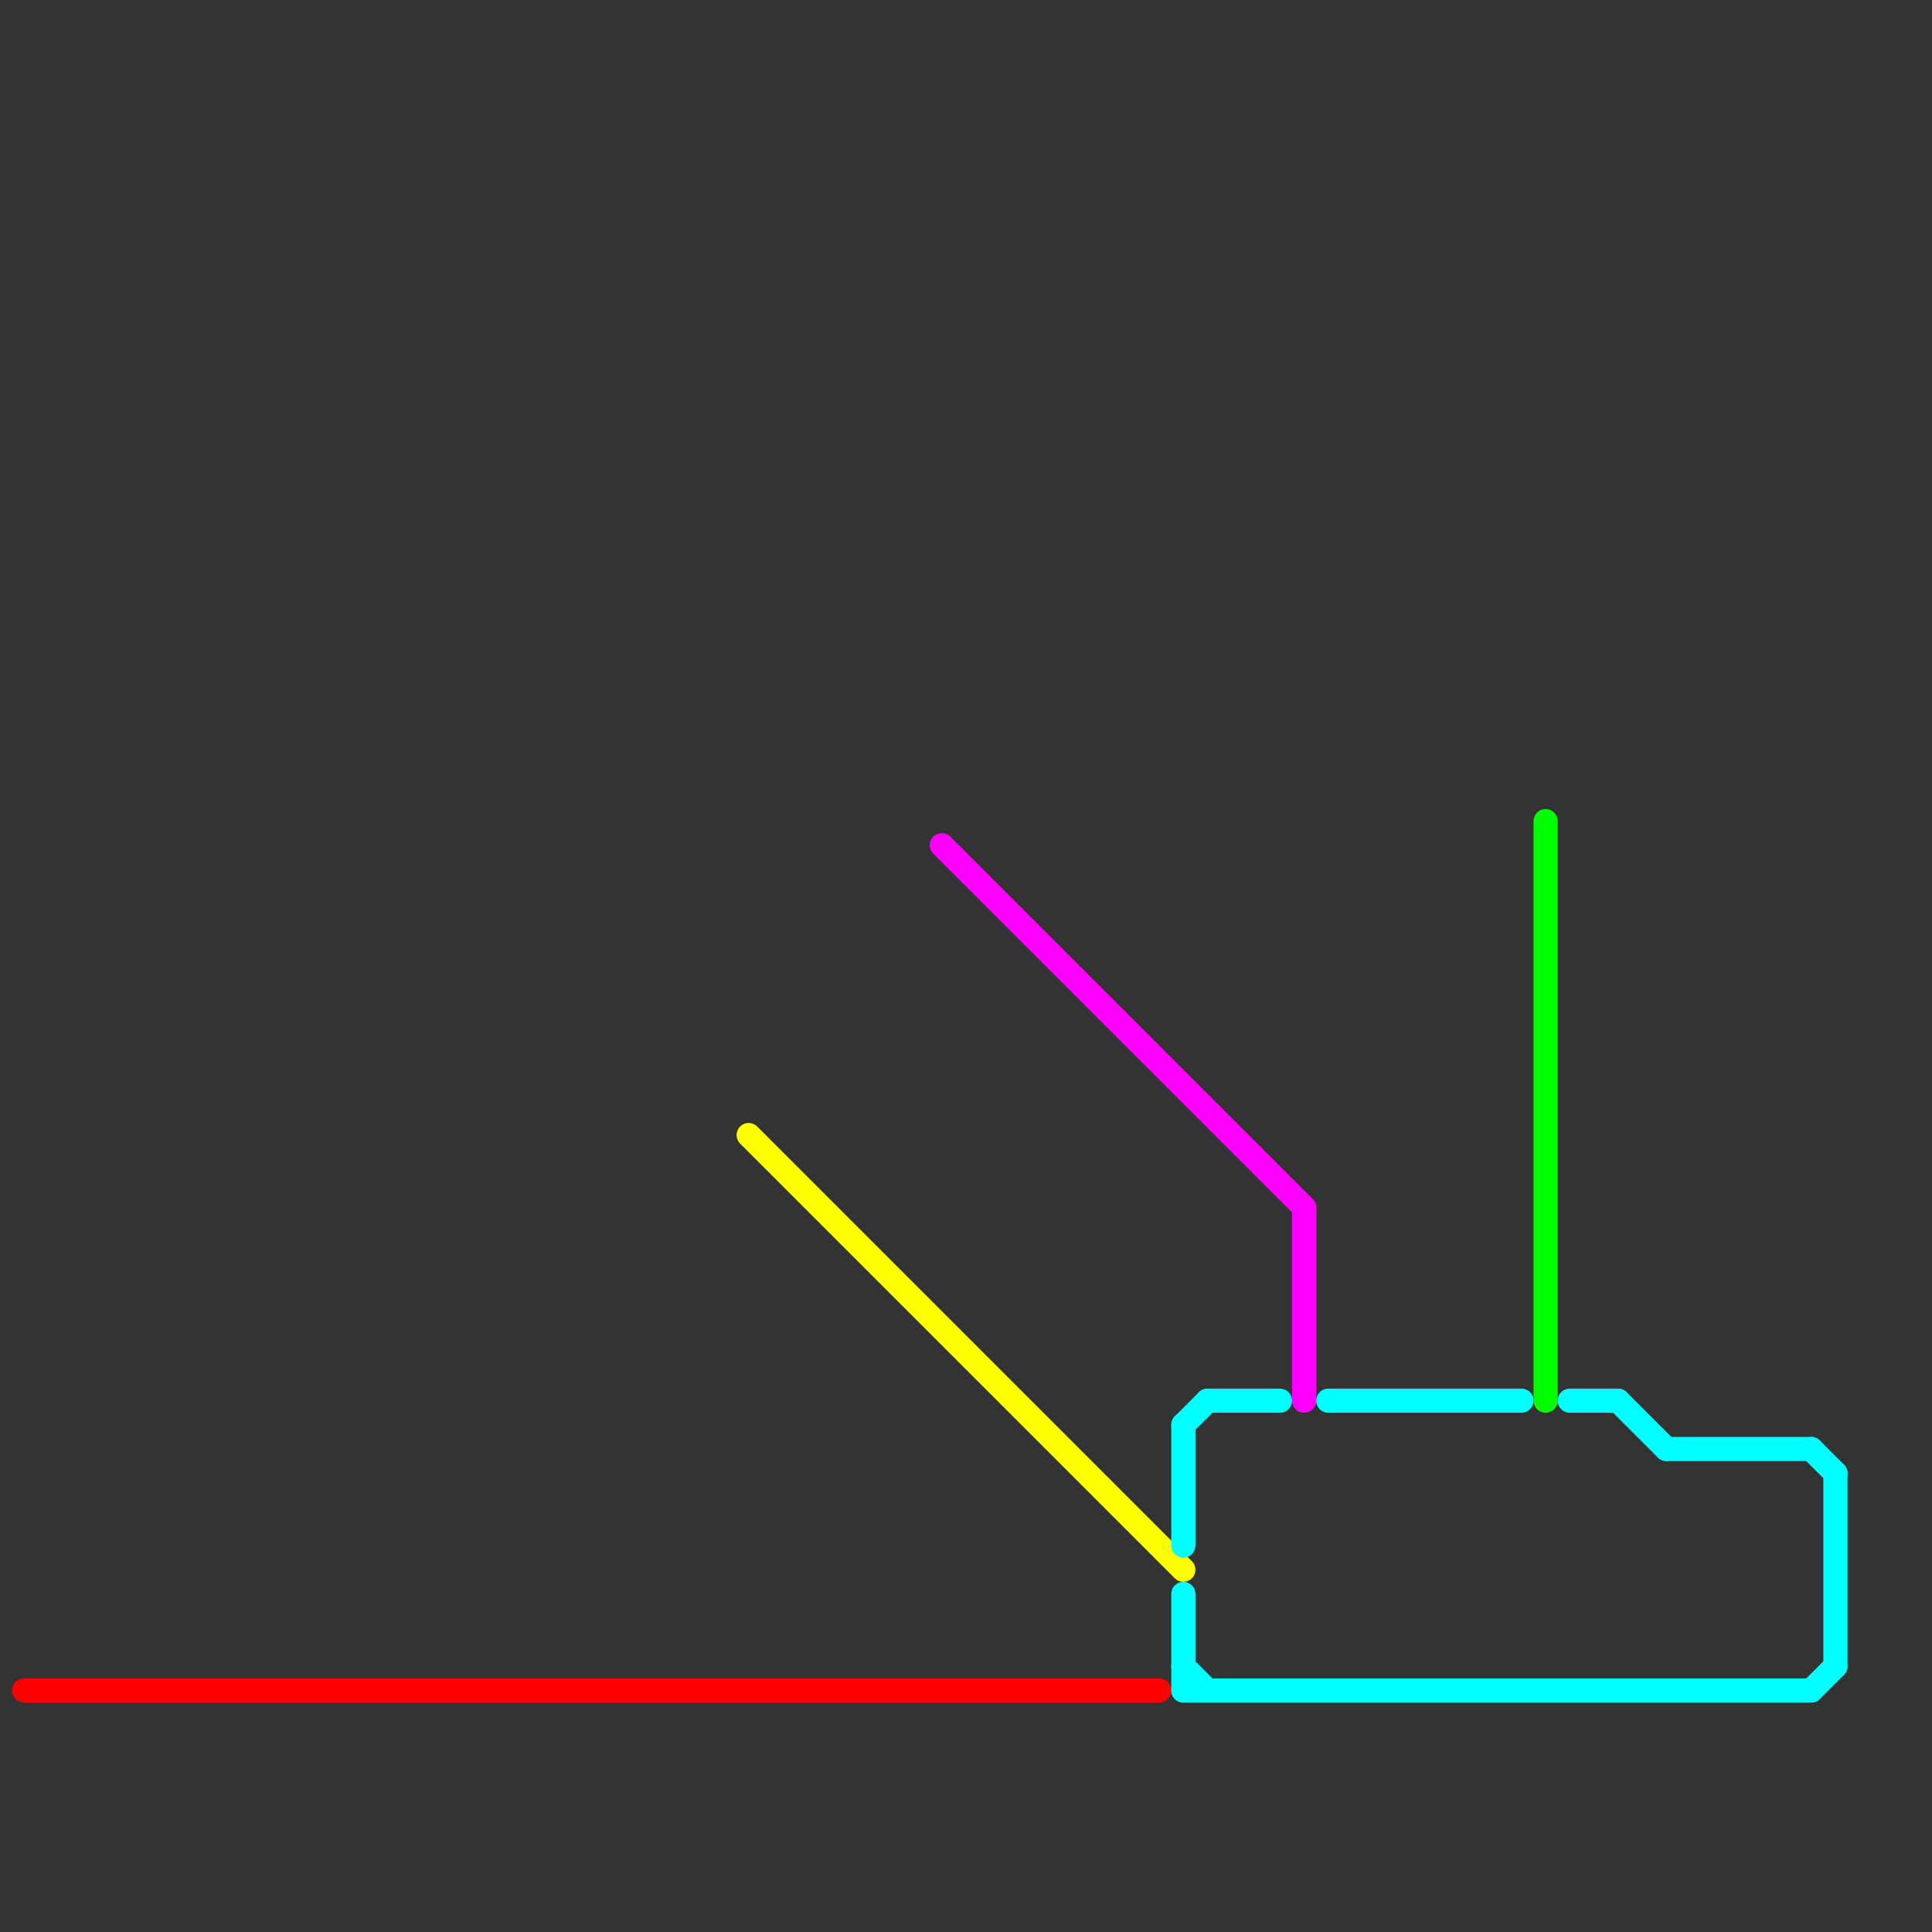 
<svg version="1.1" xmlns="http://www.w3.org/2000/svg" viewBox="0 0 80 80">
<rect x="0" y="0" width="80" height="80" fill="#333333" stroke="none"/>
<style>text { font: 1px Helvetica; font-weight: 600; white-space: pre; dominant-baseline: central; } line { stroke-width: 1; fill: none; stroke-linecap: round; stroke-linejoin: round; } .c0 { stroke: #ff0000 } .c1 { stroke: #ffff00 } .c2 { stroke: #ff00ff } .c3 { stroke: #00ffff } .c4 { stroke: #00ff00 }</style><defs><g id="wm-xf"><circle r="1.2" fill="#000"/><circle r="0.9" fill="#fff"/><circle r="0.6" fill="#000"/><circle r="0.3" fill="#fff"/></g><g id="wm"><circle r="0.6" fill="#000"/><circle r="0.3" fill="#fff"/></g></defs><line class="c0" x1="1" y1="70" x2="48" y2="70"/><line class="c1" x1="31" y1="47" x2="49" y2="65"/><line class="c2" x1="54" y1="50" x2="54" y2="58"/><line class="c2" x1="39" y1="35" x2="54" y2="50"/><line class="c3" x1="49" y1="66" x2="49" y2="70"/><line class="c3" x1="49" y1="69" x2="50" y2="70"/><line class="c3" x1="49" y1="59" x2="50" y2="58"/><line class="c3" x1="49" y1="59" x2="49" y2="64"/><line class="c3" x1="65" y1="58" x2="67" y2="58"/><line class="c3" x1="67" y1="58" x2="69" y2="60"/><line class="c3" x1="49" y1="70" x2="75" y2="70"/><line class="c3" x1="75" y1="70" x2="76" y2="69"/><line class="c3" x1="75" y1="60" x2="76" y2="61"/><line class="c3" x1="69" y1="60" x2="75" y2="60"/><line class="c3" x1="50" y1="58" x2="53" y2="58"/><line class="c3" x1="76" y1="61" x2="76" y2="69"/><line class="c3" x1="55" y1="58" x2="63" y2="58"/><line class="c4" x1="64" y1="34" x2="64" y2="58"/>
</svg>
